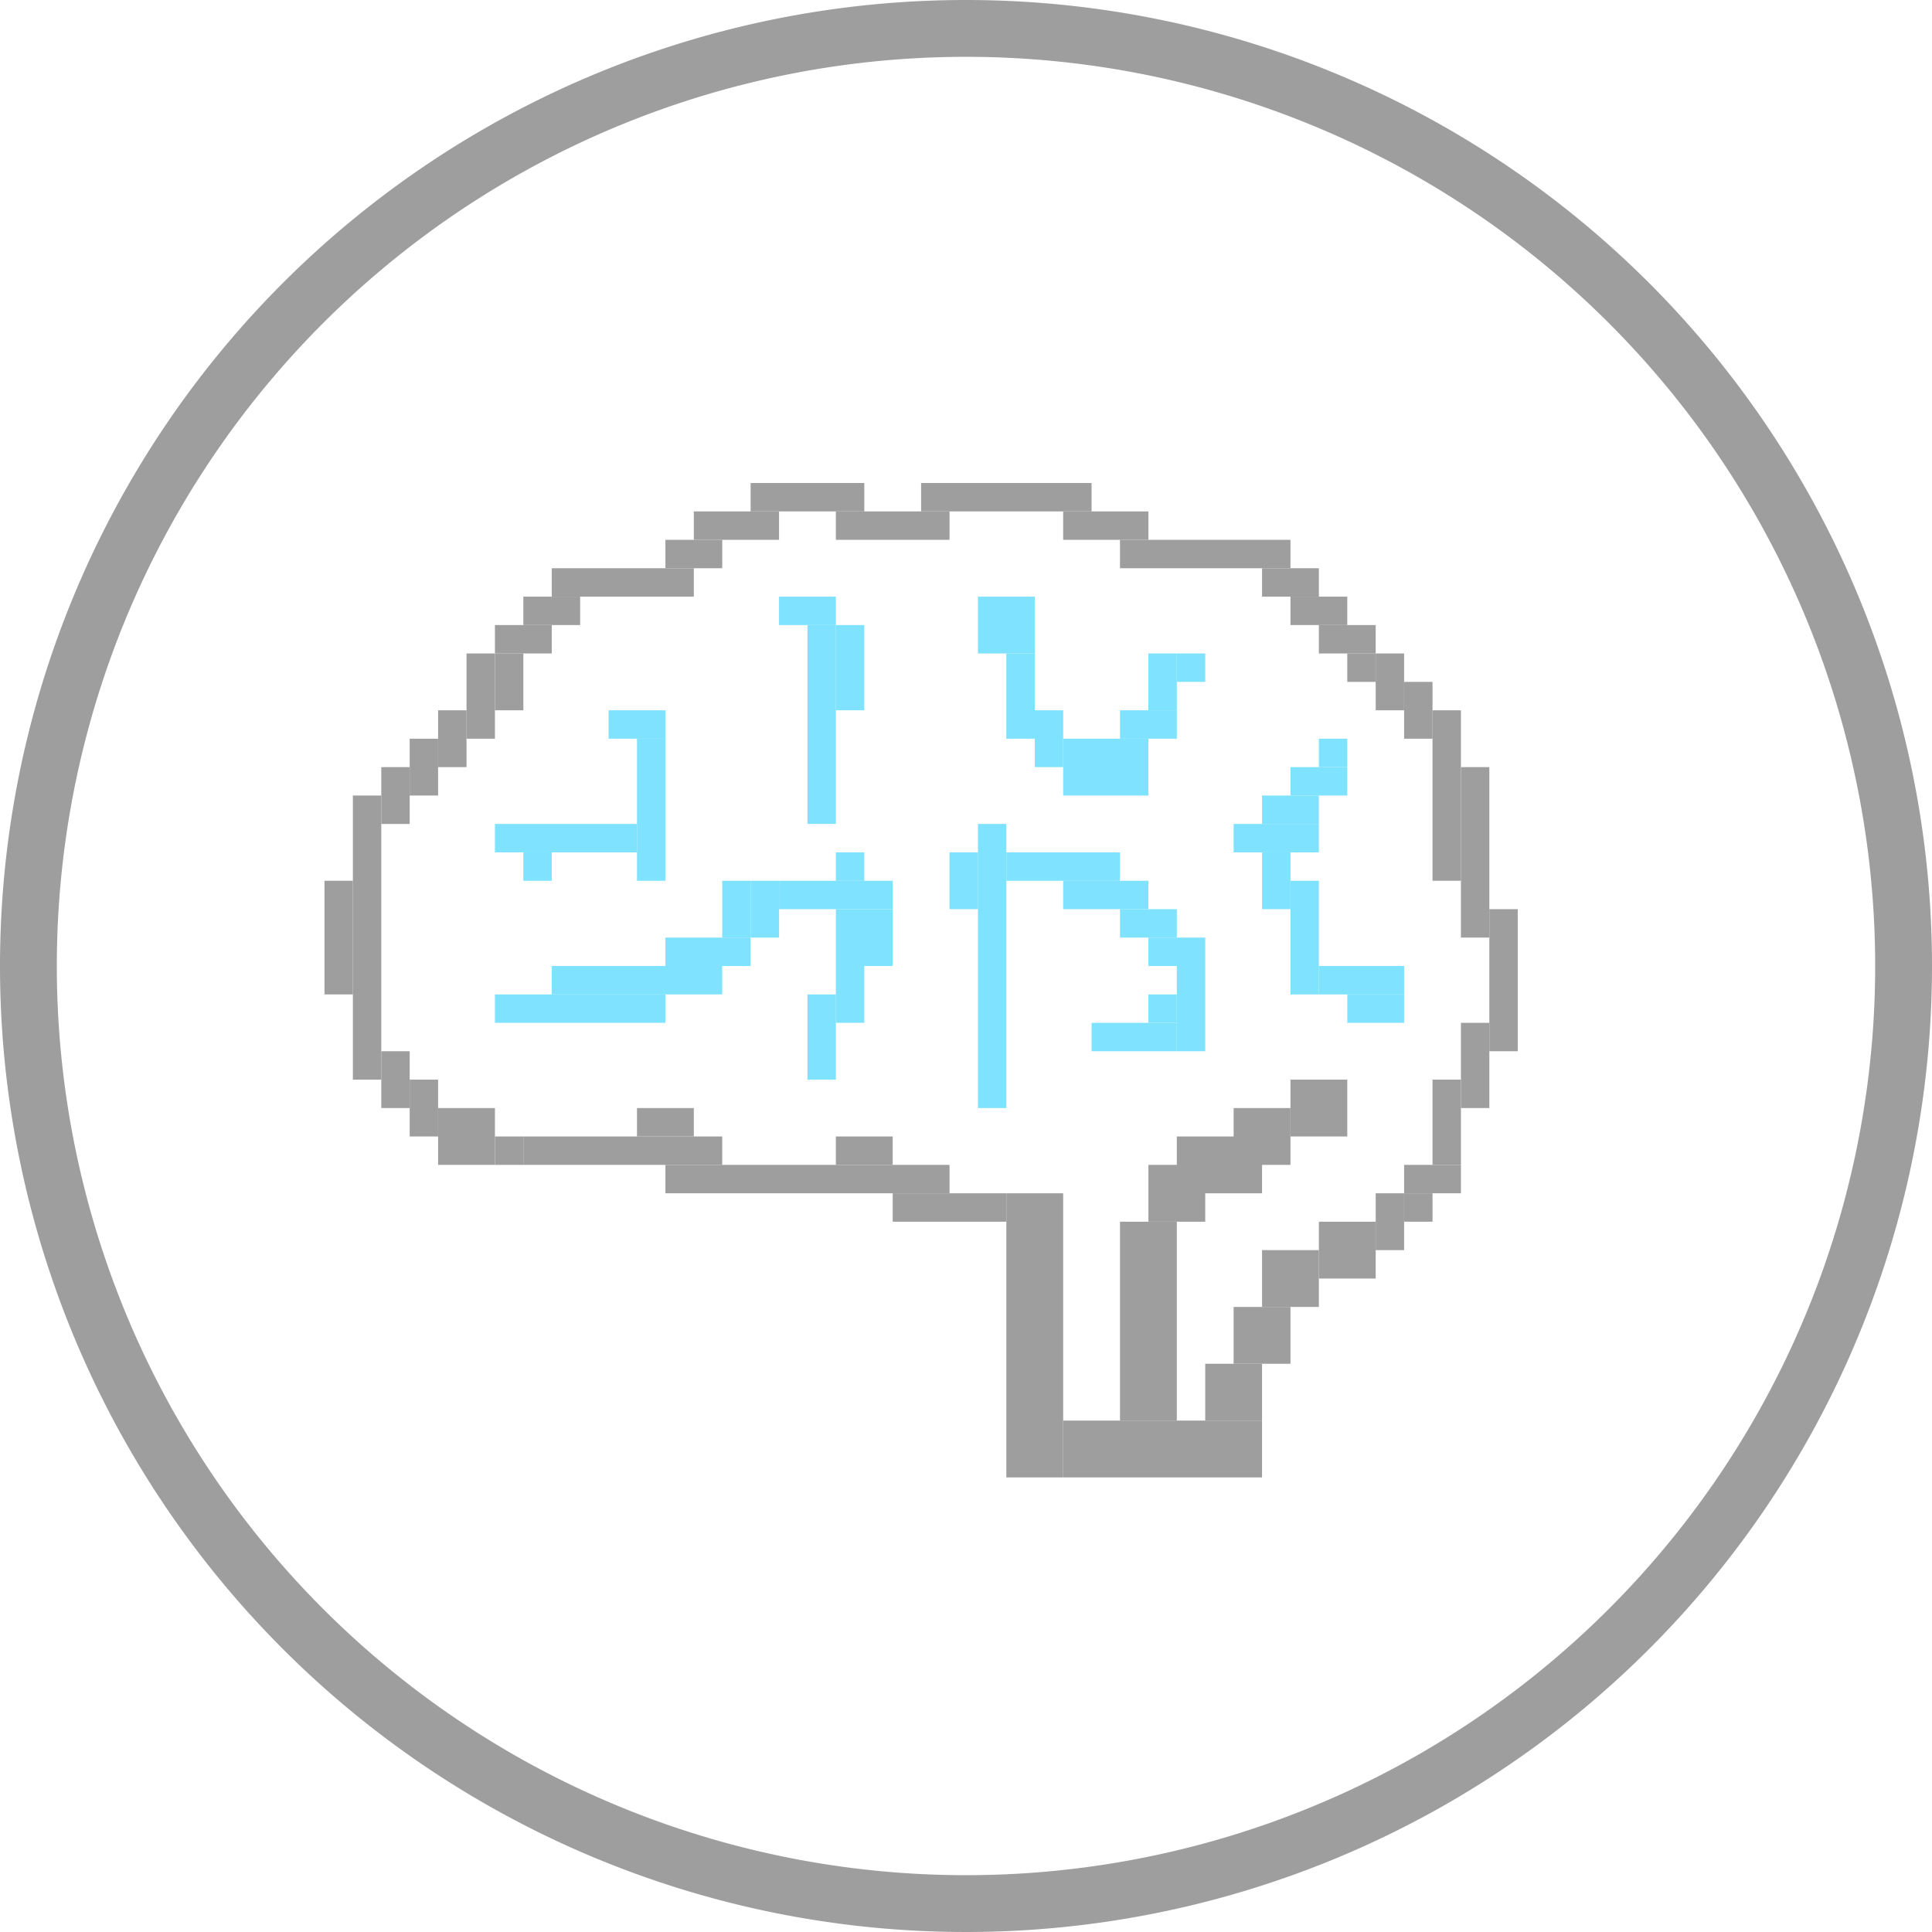 <svg id="conception" xmlns="http://www.w3.org/2000/svg" viewBox="0 0 68 68"><defs><style>.cls-1{fill:#9e9e9e;}.cls-2{fill:#7fe2ff;}</style></defs><title>IDDP-website_pictos</title><path class="cls-1" d="M34,0A34,34,0,1,0,68,34,34,34,0,0,0,34,0Zm0,66A32,32,0,1,1,66,34,32,32,0,0,1,34,66Z"/><rect class="cls-1" x="35.42" y="42" width="2" height="10"/><rect class="cls-1" x="37.42" y="50" width="7" height="2"/><rect class="cls-1" x="39.42" y="43" width="2" height="7"/><rect class="cls-1" x="40.42" y="41" width="2" height="2"/><rect class="cls-1" x="41.42" y="40" width="3" height="2"/><rect class="cls-1" x="43.42" y="39" width="2" height="2"/><rect class="cls-1" x="45.42" y="38" width="2" height="2"/><rect class="cls-1" x="42.42" y="48" width="2" height="2"/><rect class="cls-1" x="43.42" y="46" width="2" height="2"/><rect class="cls-1" x="44.42" y="44" width="2" height="2"/><rect class="cls-1" x="46.42" y="43" width="2" height="2"/><rect class="cls-1" x="48.42" y="42" width="1" height="2"/><rect class="cls-1" x="49.42" y="42" width="1" height="1"/><rect class="cls-1" x="49.42" y="41" width="2" height="1"/><rect class="cls-1" x="50.42" y="38" width="1" height="3"/><rect class="cls-1" x="51.42" y="36" width="1" height="3"/><rect class="cls-1" x="52.42" y="32" width="1" height="5"/><rect class="cls-1" x="51.42" y="27" width="1" height="6"/><rect class="cls-1" x="50.42" y="25" width="1" height="6"/><rect class="cls-1" x="49.42" y="24" width="1" height="2"/><rect class="cls-1" x="48.42" y="23" width="1" height="2"/><rect class="cls-1" x="46.42" y="22" width="2" height="1"/><rect class="cls-1" x="47.42" y="23" width="1" height="1"/><rect class="cls-1" x="39.42" y="19" width="6" height="1"/><rect class="cls-1" x="44.42" y="20" width="2" height="1"/><rect class="cls-1" x="45.42" y="21" width="2" height="1"/><rect class="cls-1" x="37.42" y="18" width="3" height="1"/><rect class="cls-1" x="32.42" y="17" width="6" height="1"/><rect class="cls-1" x="29.42" y="18" width="4" height="1"/><rect class="cls-1" x="26.42" y="17" width="4" height="1"/><rect class="cls-1" x="24.42" y="18" width="3" height="1"/><rect class="cls-1" x="23.42" y="19" width="2" height="1"/><rect class="cls-1" x="19.42" y="20" width="5" height="1"/><rect class="cls-1" x="18.42" y="21" width="2" height="1"/><rect class="cls-1" x="17.42" y="22" width="2" height="1"/><rect class="cls-1" x="16.42" y="23" width="1" height="3"/><rect class="cls-1" x="17.42" y="23" width="1" height="2"/><rect class="cls-1" x="15.42" y="25" width="1" height="2"/><rect class="cls-1" x="14.42" y="26" width="1" height="2"/><rect class="cls-1" x="13.42" y="27" width="1" height="2"/><rect class="cls-1" x="12.42" y="28" width="1" height="10"/><rect class="cls-1" x="11.42" y="31" width="1" height="4"/><rect class="cls-1" x="13.42" y="37" width="1" height="2"/><rect class="cls-1" x="14.42" y="38" width="1" height="2"/><rect class="cls-1" x="15.42" y="39" width="2" height="2"/><rect class="cls-1" x="18.42" y="40" width="7" height="1"/><rect class="cls-1" x="22.42" y="39" width="2" height="1"/><rect class="cls-1" x="23.42" y="41" width="10" height="1"/><rect class="cls-1" x="29.42" y="40" width="2" height="1"/><rect class="cls-1" x="31.42" y="42" width="4" height="1"/><rect class="cls-2" x="17.42" y="35" width="6" height="1"/><rect class="cls-2" x="19.42" y="34" width="6" height="1"/><rect class="cls-2" x="23.42" y="33" width="3" height="1"/><rect class="cls-2" x="25.42" y="31" width="1" height="2"/><rect class="cls-2" x="26.42" y="31" width="1" height="2"/><rect class="cls-2" x="27.42" y="31" width="4" height="1"/><rect class="cls-2" x="29.42" y="32" width="2" height="2"/><rect class="cls-2" x="29.42" y="34" width="1" height="2"/><rect class="cls-2" x="28.42" y="35" width="1" height="3"/><rect class="cls-2" x="29.42" y="30" width="1" height="1"/><rect class="cls-2" x="34.42" y="29" width="1" height="10"/><rect class="cls-2" x="33.42" y="30" width="1" height="2"/><rect class="cls-2" x="35.42" y="30" width="4" height="1"/><rect class="cls-2" x="37.42" y="31" width="3" height="1"/><rect class="cls-2" x="39.42" y="32" width="2" height="1"/><rect class="cls-2" x="40.42" y="33" width="2" height="1"/><rect class="cls-2" x="41.42" y="34" width="1" height="3"/><rect class="cls-2" x="38.42" y="36" width="3" height="1"/><rect class="cls-2" x="40.42" y="35" width="1" height="1"/><rect class="cls-2" x="43.42" y="29" width="3" height="1"/><rect class="cls-2" x="44.42" y="28" width="2" height="1"/><rect class="cls-2" x="45.42" y="27" width="2" height="1"/><rect class="cls-2" x="46.42" y="26" width="1" height="1"/><rect class="cls-2" x="44.42" y="30" width="1" height="2"/><rect class="cls-2" x="45.42" y="31" width="1" height="4"/><rect class="cls-2" x="46.42" y="34" width="3" height="1"/><rect class="cls-2" x="47.42" y="35" width="2" height="1"/><rect class="cls-2" x="34.42" y="21" width="2" height="2"/><rect class="cls-2" x="35.42" y="23" width="1" height="3"/><rect class="cls-2" x="36.42" y="25" width="1" height="2"/><rect class="cls-2" x="37.42" y="26" width="3" height="2"/><rect class="cls-2" x="39.42" y="25" width="2" height="1"/><rect class="cls-2" x="40.42" y="23" width="1" height="2"/><rect class="cls-2" x="41.42" y="23" width="1" height="1"/><rect class="cls-2" x="27.42" y="21" width="2" height="1"/><rect class="cls-2" x="28.42" y="22" width="1" height="7"/><rect class="cls-2" x="29.42" y="22" width="1" height="3"/><rect class="cls-2" x="21.42" y="25" width="2" height="1"/><rect class="cls-2" x="22.42" y="26" width="1" height="5"/><rect class="cls-2" x="17.42" y="29" width="5" height="1"/><rect class="cls-2" x="18.42" y="30" width="1" height="1"/><rect class="cls-1" x="17.42" y="40" width="1" height="1"/></svg>